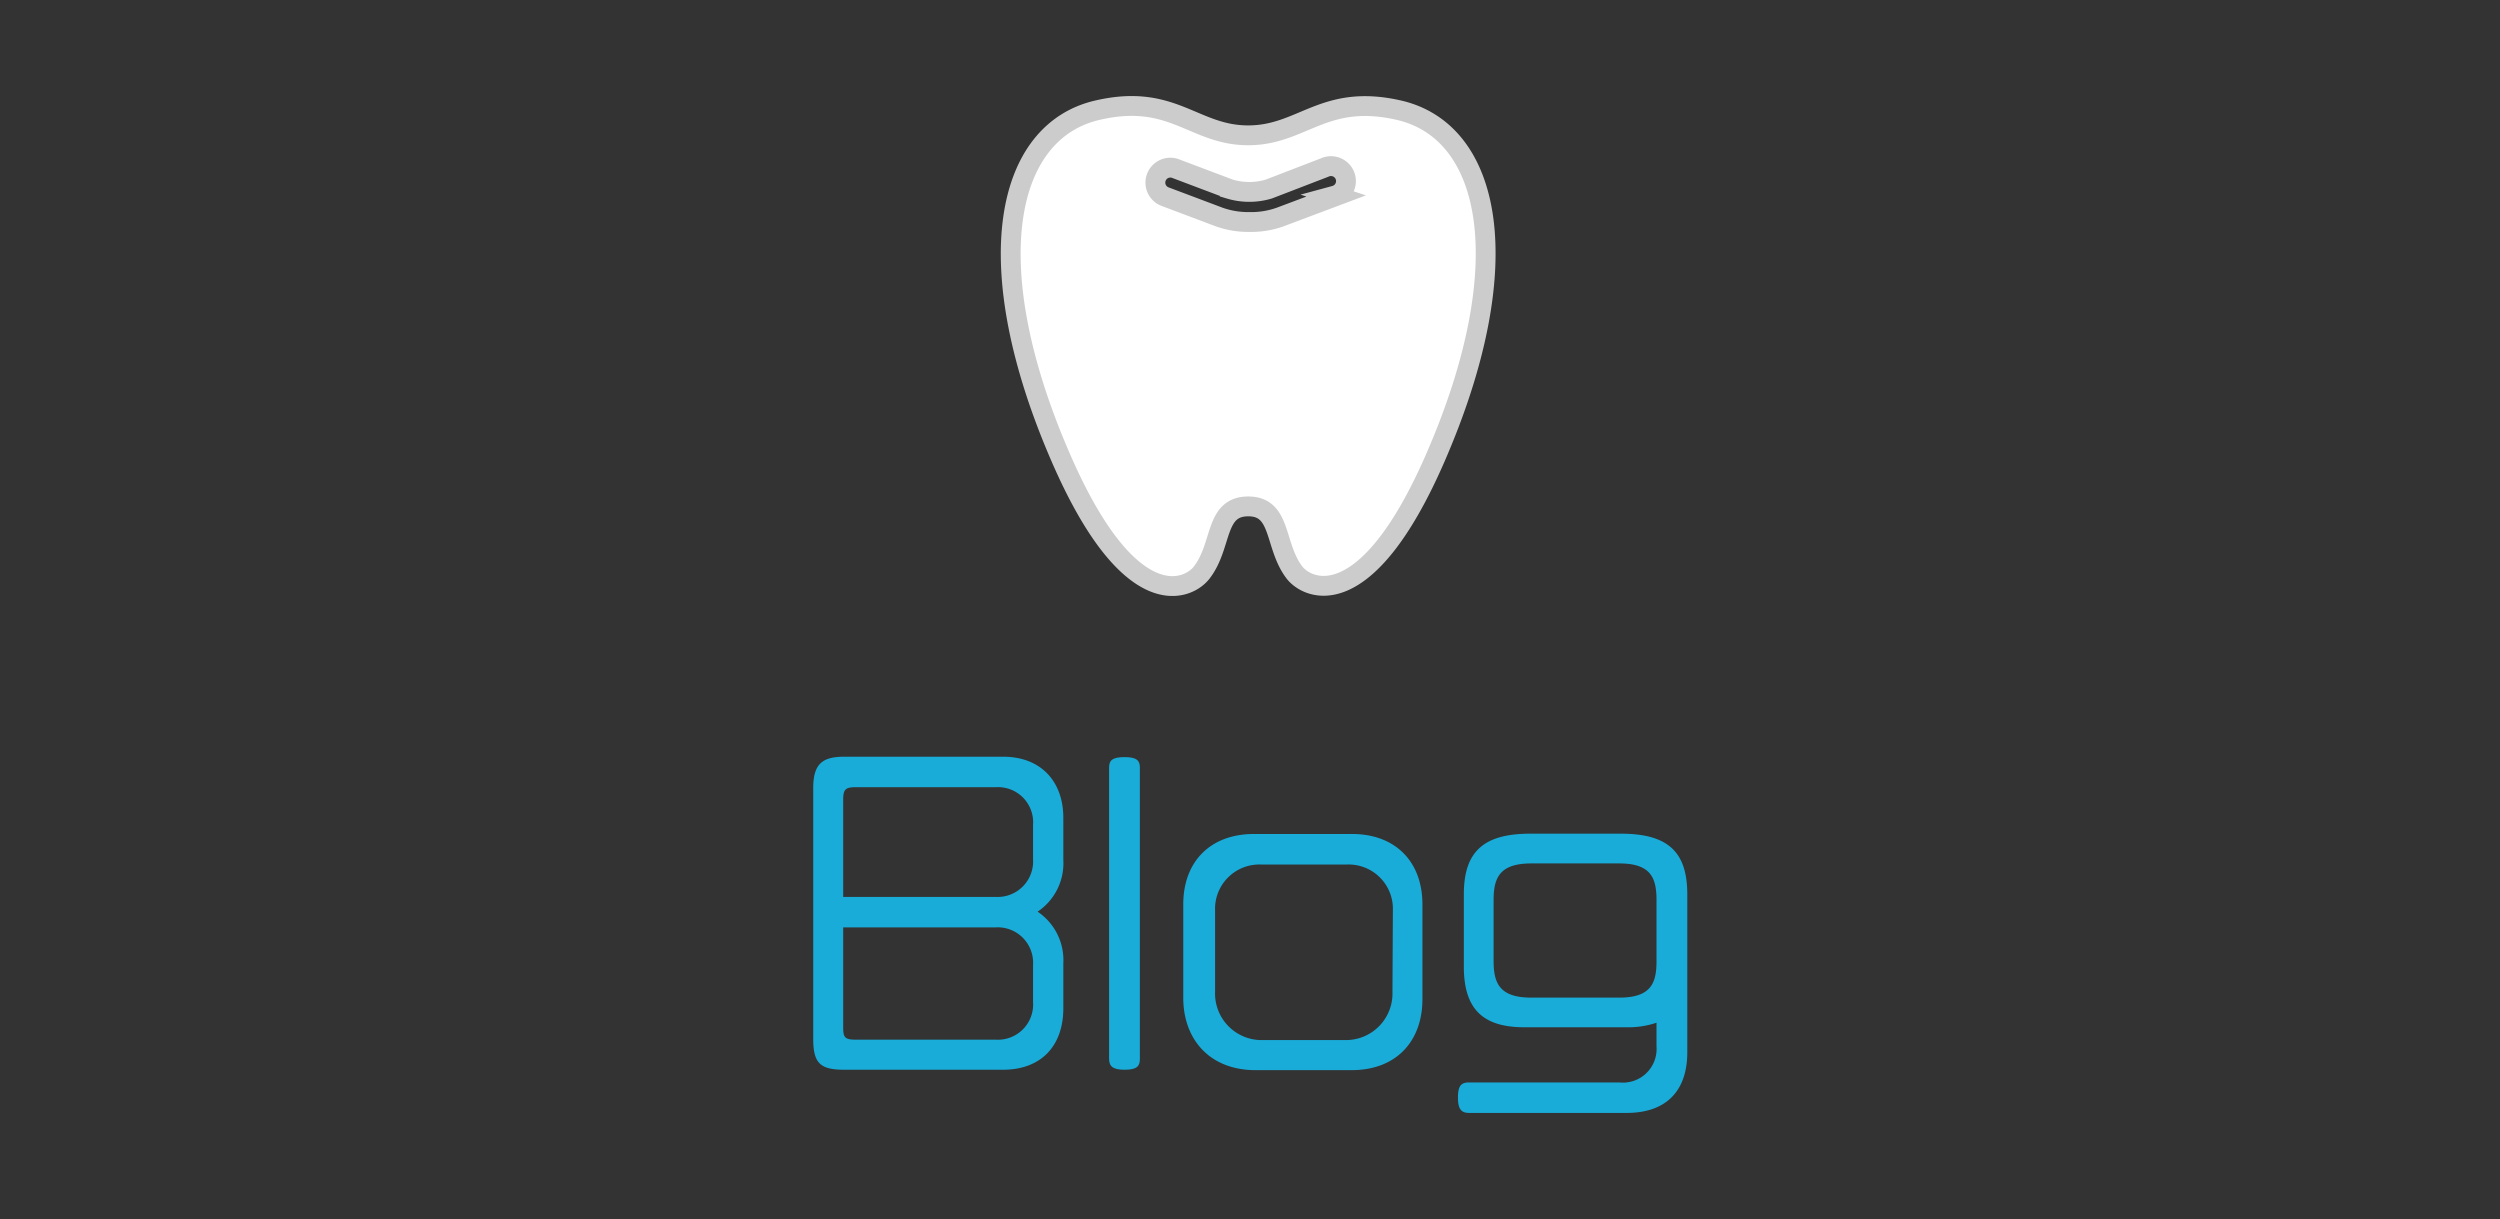 <svg xmlns="http://www.w3.org/2000/svg" width="242" height="118" viewBox="0 0 242 118" preserveAspectRatio="xMinYMid"><rect x="0" y="0" width="242" height="118" fill="#333333" stroke="none"/><defs><style>.a13c00e4-d5c8-4d6c-8761-5809da294c4a{fill:#fff;stroke:#ccc;stroke-miterlimit:10;stroke-width:1.92px;}.f5c23ed5-a625-48bf-a851-73f96c2d175d{fill:#19acd9;}</style></defs><g id="f4abb5ee-1eb2-4fd3-8fa7-2ba5ad8a8554" data-name="レイヤー 1"><path class="a13c00e4-d5c8-4d6c-8761-5809da294c4a" d="M135.34,10.65c-7.22-1.62-9.26,2.45-14.52,2.45S113.53,9,106.31,10.65c-9,2-11.81,14.89-3.59,33.74,6.71,15.39,12.36,12.72,13.63,11,2-2.62,1.21-6.36,4.47-6.37s2.49,3.75,4.46,6.37c1.27,1.69,6.92,4.35,13.63-11C147.14,25.53,144.37,12.66,135.34,10.65Zm-6,8.32L123.94,21a8.34,8.34,0,0,1-3,.49,8.42,8.42,0,0,1-2.89-.47l-5.31-2a1.45,1.45,0,0,1,1-2.72l5.3,2a6.58,6.58,0,0,0,3.78,0l5.4-2.08a1.45,1.45,0,1,1,1,2.71Z"/><path class="f5c23ed5-a625-48bf-a851-73f96c2d175d" d="M97.09,103.55H81.72c-2.34,0-3-.64-3-3V76.31c0-2.31.82-3.06,3-3.06H97.09c3.75,0,5.84,2.48,5.84,5.9v4.1a5.64,5.64,0,0,1-2.49,5,5.65,5.65,0,0,1,2.49,5v4.36C102.93,101.18,100.84,103.55,97.09,103.55ZM100,79.83a3.4,3.4,0,0,0-3.59-3.63H82.84c-1,0-1.22.21-1.22,1.22v9.4H96.34A3.44,3.44,0,0,0,100,83.18Zm0,13.57a3.43,3.43,0,0,0-3.63-3.63H81.62v9.65c0,1,.14,1.22,1.22,1.22H96.38A3.41,3.41,0,0,0,100,97Z"/><path class="f5c23ed5-a625-48bf-a851-73f96c2d175d" d="M108.87,103.55c-1.15,0-1.51-.32-1.51-1.07V74.29c0-.72.36-1,1.51-1s1.47.32,1.47,1v28.22C110.34,103.2,110.06,103.55,108.87,103.55Z"/><path class="f5c23ed5-a625-48bf-a851-73f96c2d175d" d="M130.83,103.59h-9.29c-4.46,0-7-3-7-7V87.54c0-4.14,2.63-6.81,6.84-6.81h9.5c4.18,0,6.81,2.67,6.81,6.81v9.07C137.74,100.64,135.29,103.59,130.83,103.59Zm4-15.44a4.29,4.29,0,0,0-4.54-4.46h-8.13a4.29,4.29,0,0,0-4.54,4.46V96a4.51,4.51,0,0,0,4.64,4.68h7.92A4.51,4.51,0,0,0,134.79,96Z"/><path class="f5c23ed5-a625-48bf-a851-73f96c2d175d" d="M157.47,107.73H142.21c-.72,0-1.08-.32-1.08-1.48s.32-1.47,1.08-1.47h14.54a3.26,3.26,0,0,0,3.6-3.49V99a8.59,8.59,0,0,1-2.92.44h-9.86c-4,0-5.87-1.73-5.87-5.87v-7c0-4.14,1.91-5.87,6.44-5.87h8.75c4.54,0,6.44,1.73,6.44,5.87v15.29C163.33,105.64,161.25,107.73,157.47,107.73Zm2.88-20.59c0-2.12-.51-3.56-3.6-3.56h-8.53c-3.1,0-3.64,1.44-3.64,3.56V93c0,2.13.54,3.57,3.64,3.57h8.53c3.06,0,3.6-1.41,3.6-3.5Z"/></g></svg>